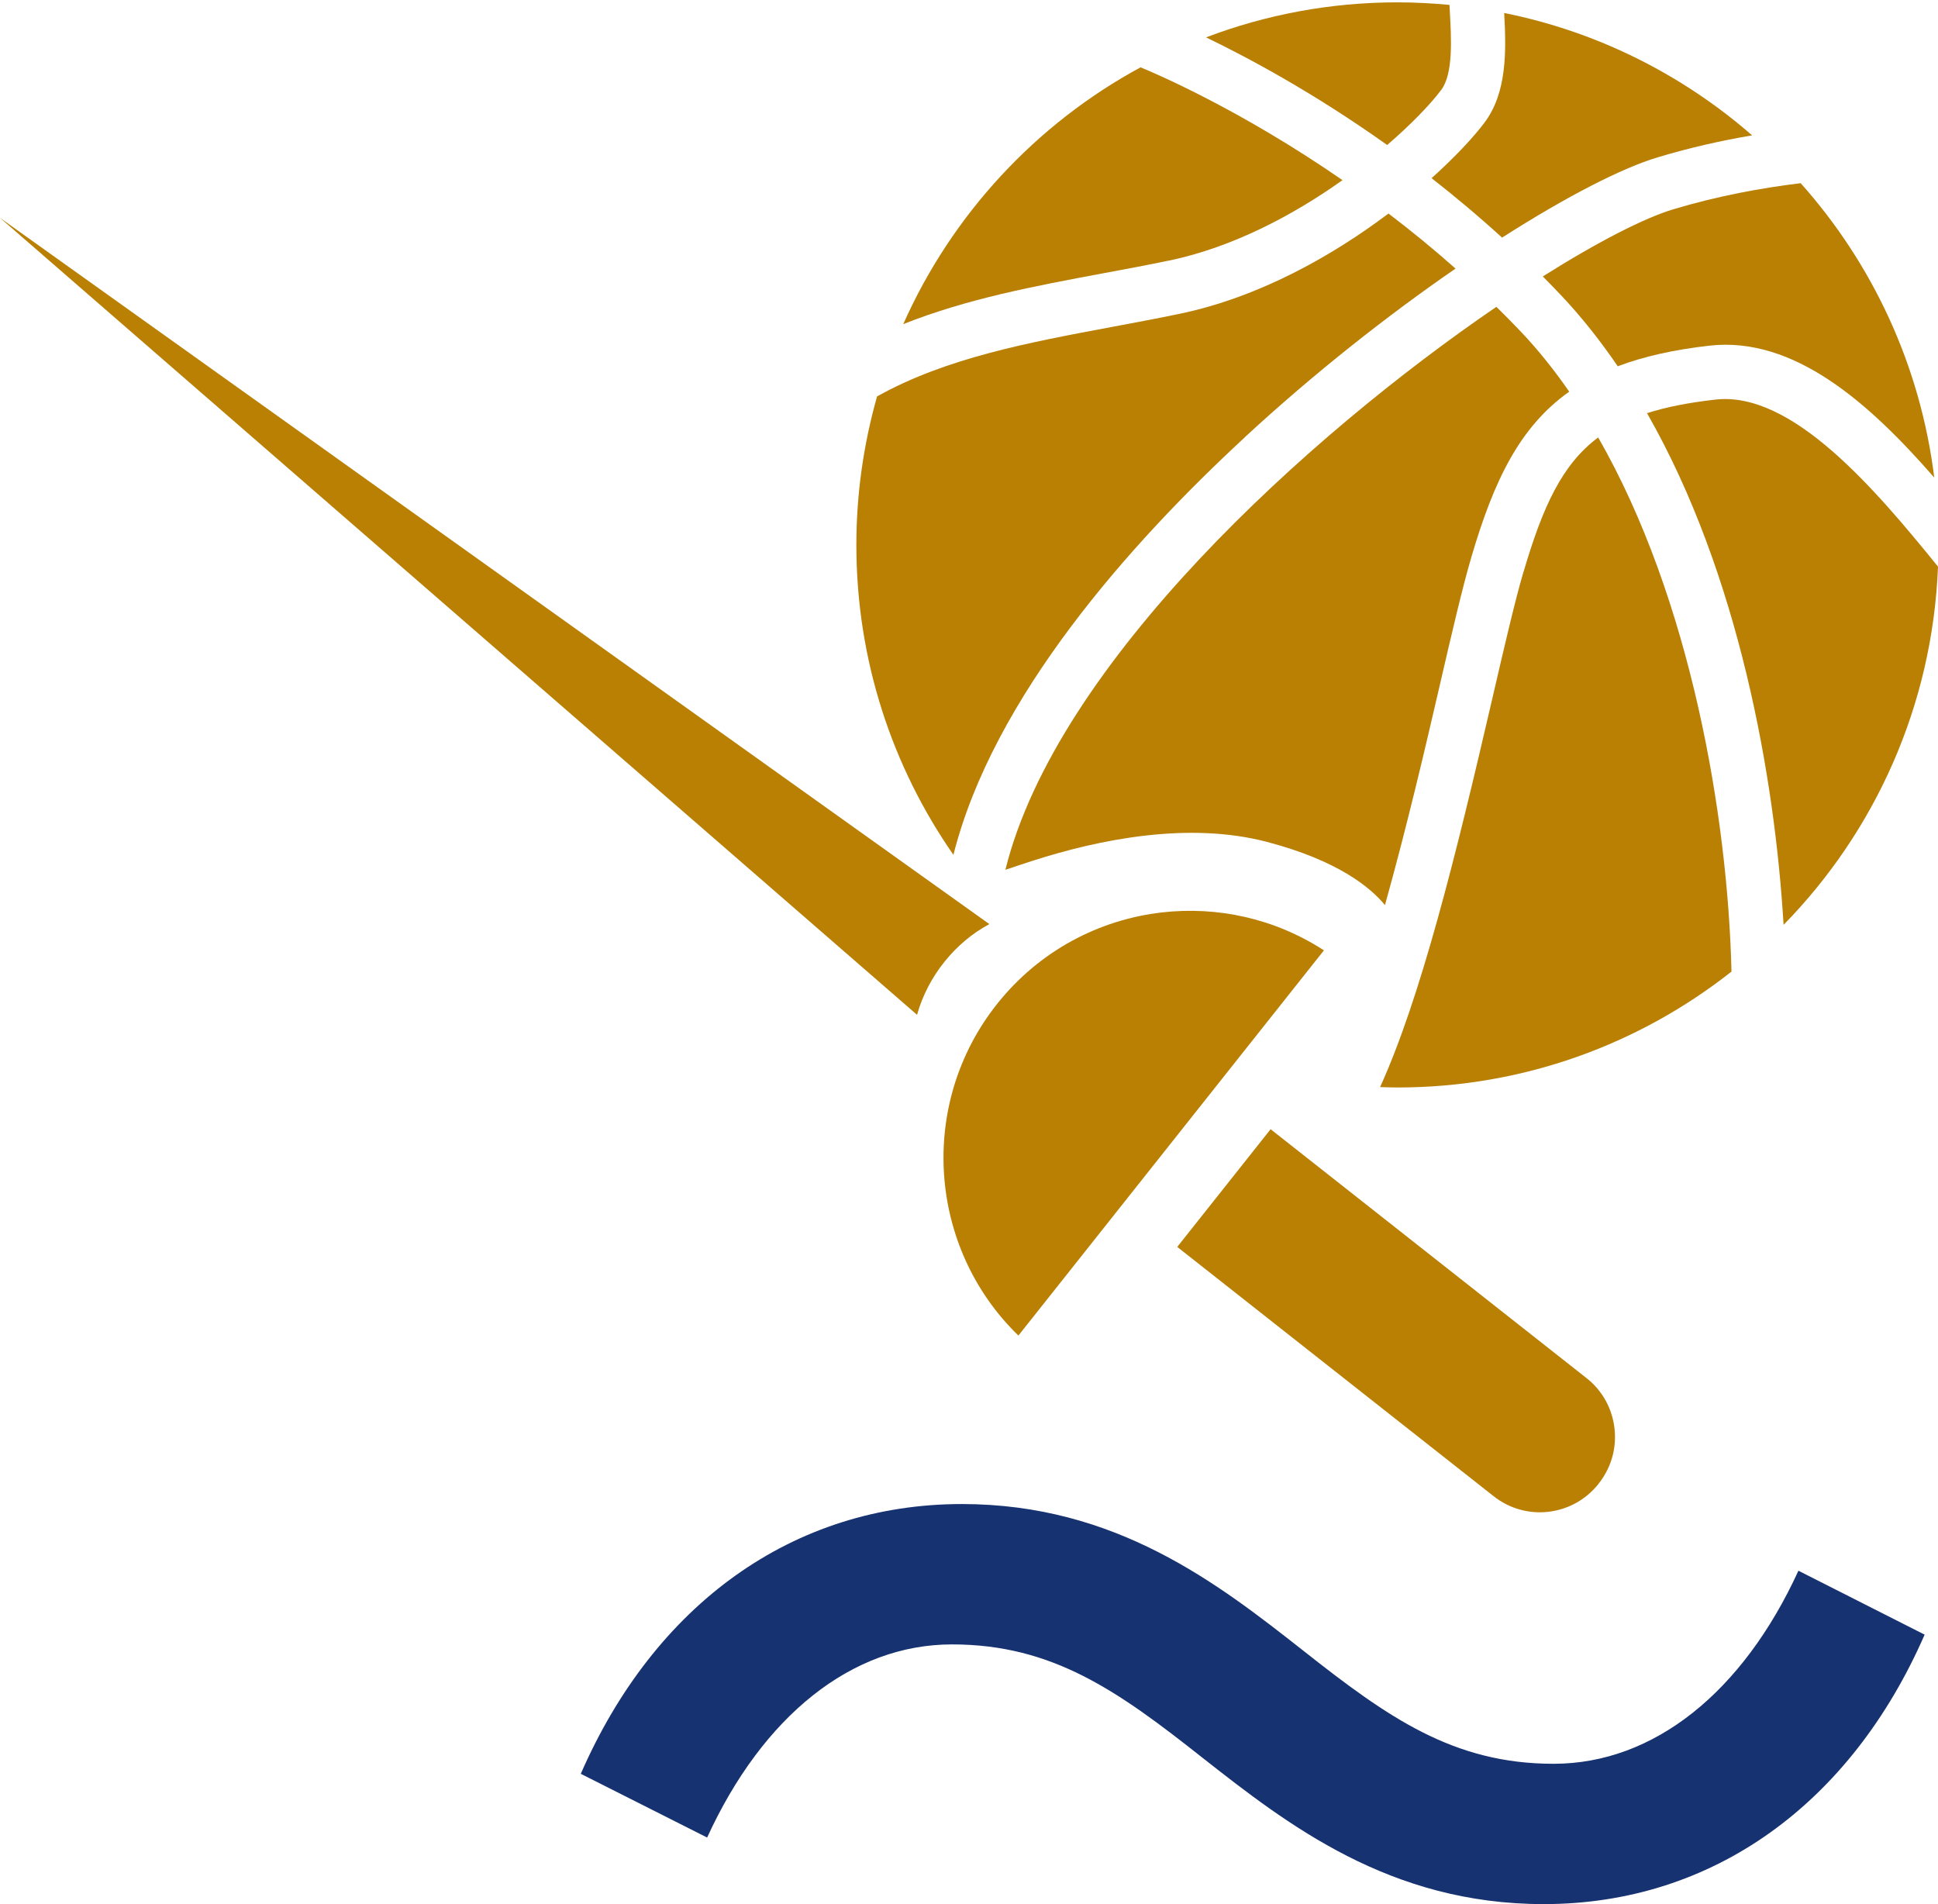 <?xml version="1.0" encoding="UTF-8" standalone="no"?>
<svg xmlns:inkscape="http://www.inkscape.org/namespaces/inkscape" xmlns:sodipodi="http://sodipodi.sourceforge.net/DTD/sodipodi-0.dtd" xmlns="http://www.w3.org/2000/svg" xmlns:svg="http://www.w3.org/2000/svg" width="57" height="56" viewBox="0 0 57 56" fill="none" version="1.1" id="svg12">
  <path d="m 45.693,51.873 c -2.95,0 -4.872,-1.361 -7.369,-3.333 -2.512,-1.975 -5.507,-4.306 -10.032,-4.306 -4.982,0 -9.043,2.963 -11.21,7.934 l 3.716,1.874 c 1.636,-3.571 4.251,-5.68 7.203,-5.68 2.953,0 4.872,1.361 7.365,3.333 C 37.879,53.67 40.878,56 45.401,56 c 4.981,0 9.037,-2.959 11.206,-7.925 l -3.712,-1.88 c -1.638,3.571 -4.252,5.678 -7.202,5.678 z" fill="#ffffff" id="path1" style="fill:#173271;fill-opacity:1"></path>
  <path d="M 42.387,2.647 C 42.746,2.168 42.688,1.154 42.638,0.259 42.636,0.221 42.633,0.183 42.632,0.144 42.126,0.097 41.617,0.069 41.099,0.069 c -1.981,0 -3.877,0.365 -5.627,1.03 1.247,0.602 3.179,1.636 5.327,3.166 0.733,-0.632 1.286,-1.215 1.587,-1.618 z" fill="#ffffff" id="path2" style="fill:#b98004;fill-opacity:1"></path>
  <path d="m 50.453,11.752 c -0.784,0.089 -1.446,0.218 -2.011,0.399 2.705,4.734 3.759,10.717 4.016,15.049 2.68,-2.736 4.381,-6.438 4.542,-10.536 -1.846,-2.276 -4.292,-5.169 -6.547,-4.912 z" fill="#ffffff" id="path3" style="fill:#b98004;fill-opacity:1"></path>
  <path d="M 34.376,7.666 C 36.275,7.27 38.062,6.311 39.485,5.298 36.516,3.247 34.039,2.182 33.546,1.98 30.465,3.649 27.999,6.311 26.566,9.533 c 1.864,-0.744 3.883,-1.123 5.867,-1.493 0.641,-0.12 1.304,-0.242 1.944,-0.376" fill="#ffffff" id="path4" style="fill:#b98004;fill-opacity:1"></path>
  <path d="m 45.375,8.129 c 0.17,0.17 0.338,0.345 0.507,0.522 0.62,0.652 1.183,1.366 1.699,2.121 0.751,-0.284 1.635,-0.486 2.694,-0.606 2.494,-0.284 4.713,1.699 6.615,3.88 -0.409,-3.306 -1.823,-6.298 -3.929,-8.659 -1.149,0.14 -2.432,0.374 -3.739,0.766 -0.857,0.256 -2.223,0.955 -3.845,1.977" fill="#ffffff" id="path5" style="fill:#b98004;fill-opacity:1"></path>
  <path d="M 46.153,11.518 C 45.714,10.885 45.241,10.291 44.728,9.751 44.491,9.501 44.252,9.26 44.011,9.024 38.5,12.785 31.079,19.496 29.57,25.581 c 0.282,-0.095 0.557,-0.187 0.816,-0.27 1.942,-0.623 4.569,-1.157 6.876,-0.551 2.111,0.554 3.058,1.354 3.472,1.859 0.634,-2.264 1.191,-4.644 1.596,-6.396 0.367,-1.588 0.686,-2.962 0.949,-3.85 0.652,-2.216 1.408,-3.815 2.873,-4.853" fill="#ffffff" id="path6" style="fill:#b98004;fill-opacity:1"></path>
  <path d="m 36.617,12.854 c 2.05,-1.894 4.214,-3.591 6.193,-4.955 -0.66,-0.585 -1.321,-1.125 -1.972,-1.619 -1.644,1.238 -3.796,2.46 -6.139,2.948 -0.657,0.137 -1.329,0.262 -1.978,0.384 -2.503,0.467 -4.904,0.918 -6.925,2.047 -0.393,1.389 -0.609,2.853 -0.609,4.368 0,3.39 1.058,6.53 2.855,9.114 1.165,-4.622 5.158,-9.127 8.576,-12.285" fill="#ffffff" id="path7" style="fill:#b98004;fill-opacity:1"></path>
  <path d="M 44.181,6.987 C 46.075,5.776 47.706,4.94 48.765,4.624 49.716,4.338 50.65,4.131 51.533,3.981 49.491,2.202 46.996,0.935 44.241,0.382 44.302,1.496 44.328,2.719 43.659,3.61 c -0.318,0.422 -0.854,1.001 -1.554,1.63 0.684,0.534 1.381,1.117 2.075,1.75" fill="#ffffff" id="path8" style="fill:#b98004;fill-opacity:1"></path>
  <path d="m 44.807,16.822 c -0.248,0.844 -0.562,2.195 -0.924,3.76 -1.07,4.619 -2.095,8.752 -3.292,11.389 0.17,0.005 0.34,0.012 0.511,0.012 3.709,0 7.119,-1.275 9.824,-3.409 -0.107,-4.535 -1.191,-10.948 -3.921,-15.709 -1.059,0.789 -1.63,2.03 -2.196,3.958" fill="#ffffff" id="path9" style="fill:#b98004;fill-opacity:1"></path>
  <path d="m 46.671,40.537 -9.3,-7.327 -1.373,1.731 -1.373,1.731 9.3,7.327 c 0.946,0.755 2.327,0.597 3.081,-0.348 l 0.011,-0.014 c 0.37,-0.468 0.536,-1.042 0.468,-1.627 -0.066,-0.585 -0.355,-1.108 -0.814,-1.473 z" fill="#ffffff" id="path10" style="fill:#b98004;fill-opacity:1"></path>
  <path d="m 34.179,26.834 c -1.844,0.21 -3.611,1.126 -4.855,2.695 -2.342,2.951 -2.021,7.181 0.629,9.75 l 8.986,-11.329 c -1.448,-0.941 -3.136,-1.301 -4.76,-1.116 z" fill="#ffffff" id="path11" style="fill:#b98004;fill-opacity:1"></path>
  <path d="M 29.101,27.179 0,6.407 26.972,29.846 c 0.317,-1.137 1.123,-2.133 2.129,-2.669" fill="#ffffff" id="path12" style="fill:#b98004;fill-opacity:1"></path>
  <defs id="defs12"></defs>
</svg>
